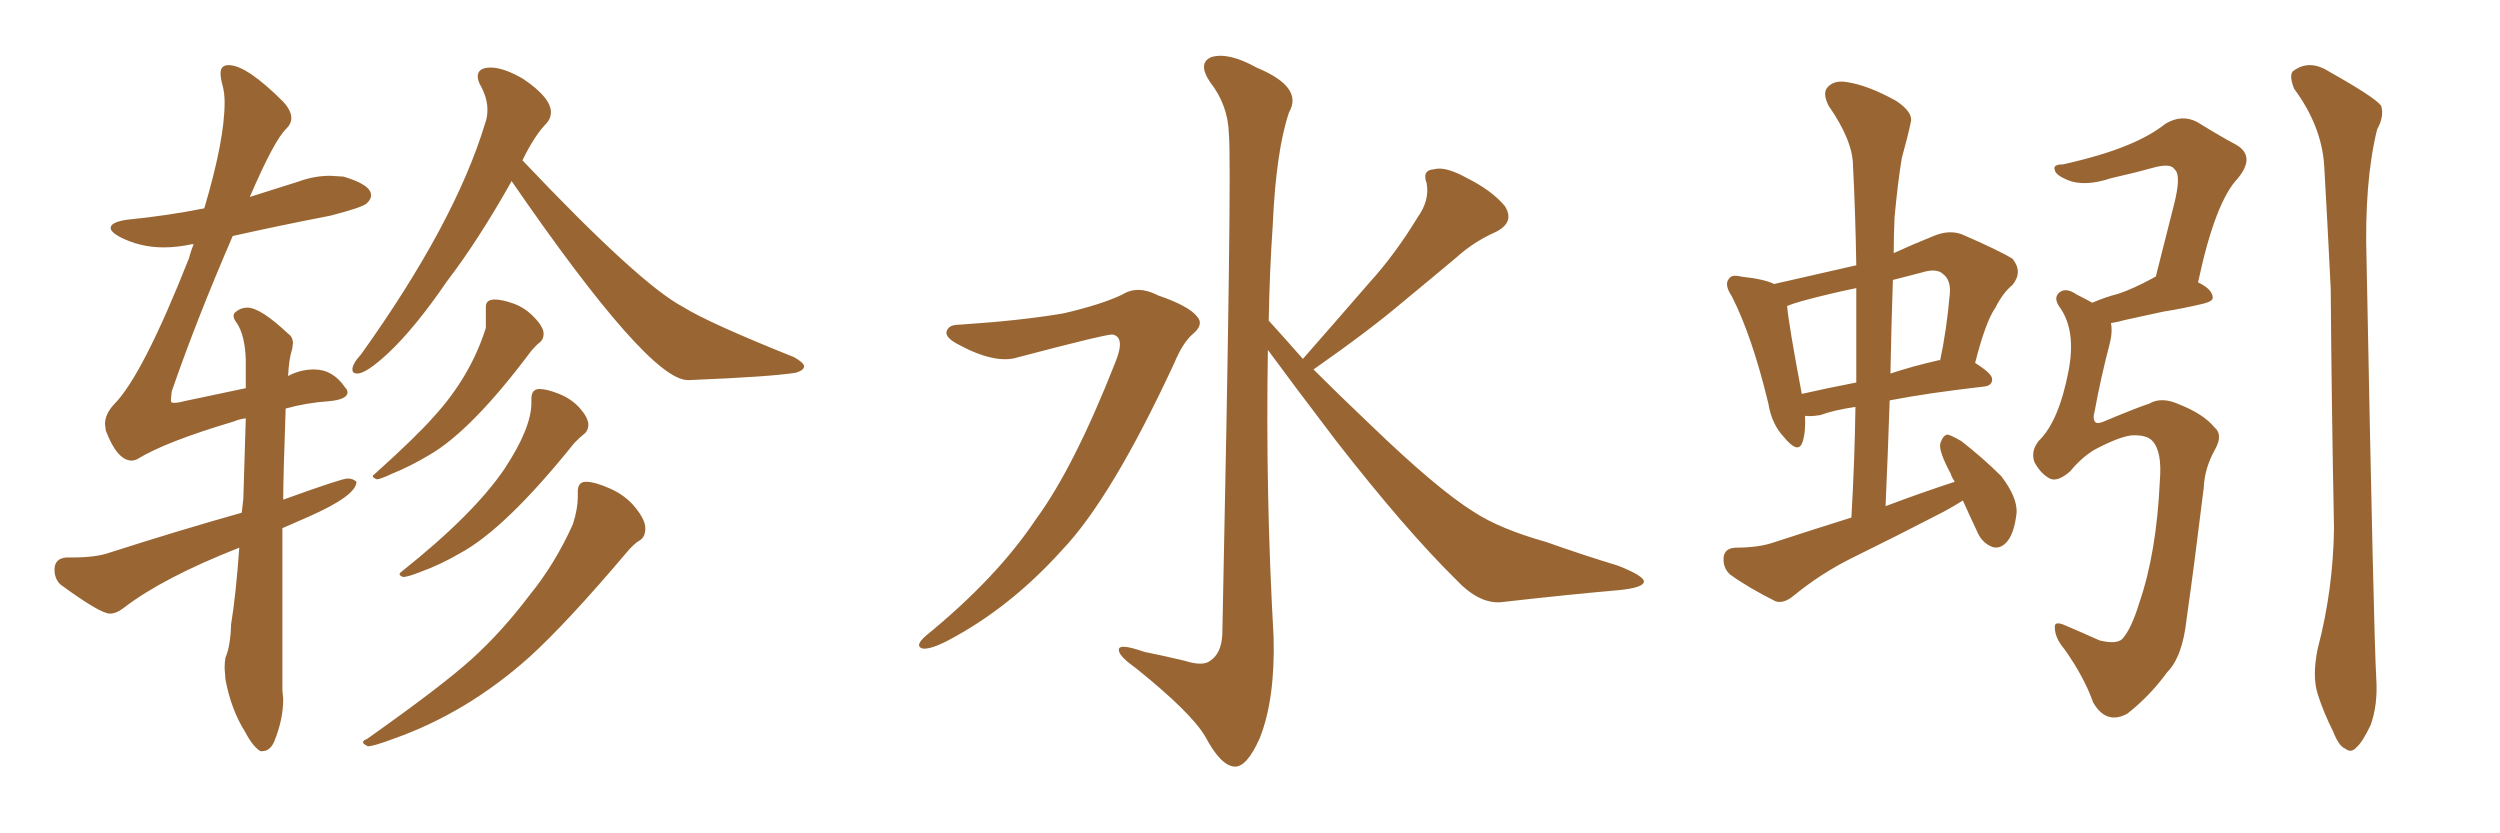 <svg xmlns="http://www.w3.org/2000/svg" xmlns:xlink="http://www.w3.org/1999/xlink" width="450" height="150"><path fill="#996633" padding="10" d="M124.22 68.41L124.22 68.41L123.78 68.41Q116.75 68.41 92.14 32.67L92.14 32.67L92.14 32.52Q86.13 43.21 80.42 50.68L80.42 50.68Q74.71 59.03 69.87 63.57L69.87 63.57Q65.92 67.24 64.31 67.24L64.31 67.24Q63.43 67.24 63.43 66.50L63.43 66.50Q63.43 65.48 65.04 63.72L65.04 63.72Q81.88 40.14 87.30 22.27L87.30 22.27Q87.74 21.09 87.74 19.78L87.74 19.78Q87.74 17.72 86.57 15.53L86.57 15.53Q85.99 14.50 85.99 13.77L85.99 13.77Q85.99 12.16 88.33 12.16L88.33 12.16Q90.67 12.16 94.19 14.21L94.19 14.21Q99.17 17.58 99.17 20.21L99.17 20.21Q99.17 21.24 98.44 22.12L98.44 22.12Q96.24 24.32 94.04 28.86L94.04 28.86Q115.14 51.12 122.90 55.22L122.90 55.22Q127.59 58.15 142.97 64.31L142.97 64.31Q144.73 65.33 144.73 65.92L144.73 65.92Q144.73 66.65 143.26 67.09L143.26 67.09Q138.72 67.82 124.22 68.41ZM67.82 86.28L67.82 86.28Q67.09 85.99 67.09 85.69L67.09 85.69Q67.09 85.55 67.53 85.25L67.53 85.25Q75 78.52 78.08 75L78.08 75Q84.67 67.82 87.45 59.03L87.45 59.03L87.45 55.22Q87.45 53.91 89.06 53.91L89.06 53.91Q90.38 53.91 92.43 54.64Q94.48 55.37 96.17 57.13Q97.85 58.89 97.85 60.06L97.85 60.06Q97.85 61.08 97.19 61.60Q96.53 62.11 95.65 63.13L95.65 63.13Q84.81 77.64 77.05 82.03L77.05 82.03Q73.83 83.94 70.61 85.25L70.61 85.25Q68.41 86.28 67.82 86.28ZM72.51 103.86L72.51 103.86Q71.92 103.56 71.92 103.42L71.92 103.42Q71.92 103.13 72.36 102.83L72.36 102.83Q85.25 92.58 90.82 84.38L90.82 84.38Q95.65 77.05 95.65 72.51L95.65 72.51L95.65 71.78Q95.65 70.02 97.12 70.02L97.12 70.02Q98.44 70.02 100.63 70.90Q102.83 71.78 104.30 73.39Q105.76 75 105.91 76.32L105.91 76.32Q105.91 77.49 105.18 78.08Q104.44 78.66 103.42 79.69L103.42 79.69Q90.97 95.21 82.76 99.61L82.76 99.61Q79.25 101.66 75.59 102.98L75.59 102.98Q73.39 103.86 72.51 103.86ZM66.21 134.33L66.21 134.33Q65.33 133.89 65.33 133.59L65.33 133.59Q65.33 133.30 66.06 133.01L66.06 133.01Q79.54 123.49 84.96 118.58Q90.38 113.67 95.36 107.08L95.36 107.08Q99.90 101.51 103.13 94.34L103.13 94.34Q104.00 91.55 104.00 89.50L104.00 89.50L104.00 88.48Q104.00 86.72 105.47 86.72L105.47 86.72Q107.08 86.72 109.86 87.96Q112.65 89.21 114.40 91.41Q116.16 93.60 116.16 95.07L116.16 95.07Q116.16 96.68 115.14 97.27Q114.11 97.85 112.65 99.61L112.65 99.61Q102.10 112.06 95.36 118.21L95.36 118.21Q84.08 128.32 70.75 133.01L70.75 133.01Q67.24 134.33 66.21 134.33ZM47.17 135.21L47.17 135.21L46.88 135.21Q45.56 134.47 44.09 131.69L44.09 131.69Q41.60 127.73 40.58 122.31L40.58 122.31L40.43 120.26Q40.43 119.24 40.58 118.36L40.58 118.36Q41.46 116.46 41.60 112.35L41.60 112.35Q42.48 106.93 43.07 98.58L43.07 98.58Q29.30 104.00 22.27 109.42L22.27 109.42Q20.95 110.45 19.78 110.45L19.78 110.45Q18.02 110.45 10.84 105.18L10.84 105.18Q9.81 104.15 9.81 102.54L9.81 102.54Q9.81 100.49 12.01 100.34L12.01 100.34L13.18 100.34Q17.29 100.34 19.78 99.46L19.78 99.46Q32.08 95.51 43.51 92.29L43.51 92.29L43.80 89.79L44.24 75.29Q43.07 75.44 42.04 75.88L42.04 75.88Q29.74 79.54 24.76 82.62L24.76 82.62Q24.17 82.91 23.73 82.91L23.73 82.91Q21.09 82.91 19.04 77.49L19.04 77.49L18.90 76.32Q18.90 74.56 20.51 72.80L20.51 72.80Q25.63 67.68 33.98 46.58L33.98 46.58Q34.42 44.97 34.86 43.95L34.86 43.95L34.57 43.95Q31.93 44.53 29.44 44.53L29.44 44.53Q25.20 44.53 21.53 42.63L21.53 42.63Q19.92 41.75 19.92 41.02L19.92 41.02Q19.92 39.99 22.85 39.55L22.85 39.55Q30.18 38.82 36.77 37.50L36.77 37.50Q40.43 25.20 40.43 18.46L40.43 18.46Q40.43 16.70 40.06 15.38Q39.70 14.06 39.70 13.18L39.70 13.18Q39.70 11.72 41.16 11.72L41.16 11.72Q44.38 11.72 50.98 18.31L50.98 18.31Q52.44 19.92 52.44 21.24L52.44 21.24Q52.44 22.27 51.56 23.14L51.56 23.14Q49.37 25.20 44.97 35.45L44.97 35.45L53.76 32.67Q56.54 31.64 59.47 31.64L59.47 31.64L61.82 31.79Q66.80 33.25 66.80 35.16L66.80 35.16Q66.80 35.89 65.99 36.62Q65.19 37.35 59.47 38.82L59.47 38.82Q50.39 40.58 41.89 42.48L41.89 42.48Q35.30 57.71 30.91 70.46L30.91 70.46L30.76 71.92Q30.76 72.22 30.83 72.36Q30.91 72.51 31.35 72.51L31.35 72.51Q32.08 72.51 33.11 72.22L33.11 72.22L44.24 69.87L44.24 64.75Q44.09 60.35 42.63 58.15L42.63 58.15Q42.04 57.42 42.04 56.84L42.04 56.84Q42.04 56.40 42.48 56.10L42.48 56.10Q43.36 55.37 44.53 55.37L44.53 55.37Q46.88 55.37 51.86 60.06L51.86 60.06Q52.73 60.64 52.73 61.82L52.73 61.82L52.59 62.84Q52.00 64.60 51.86 67.68L51.86 67.68Q54.05 66.50 56.54 66.50L56.54 66.50Q59.91 66.50 62.11 69.73L62.11 69.73Q62.55 70.17 62.55 70.61L62.55 70.61Q62.55 71.92 59.18 72.22L59.18 72.22Q55.08 72.51 51.42 73.54L51.42 73.54Q50.98 85.84 50.98 89.94L50.98 89.94Q61.52 86.13 62.55 86.13L62.55 86.13Q63.57 86.13 64.16 86.72L64.16 86.72Q64.16 89.21 55.52 93.02L55.52 93.02L50.83 95.07L50.83 124.22L50.98 125.83Q50.98 129.49 49.37 133.45L49.37 133.45Q48.63 135.21 47.17 135.21ZM172.56 58.45L172.56 58.45Q183.84 57.71 191.46 56.40L191.46 56.40Q198.34 54.79 202.00 53.03L202.00 53.03Q204.79 51.27 208.45 53.17L208.45 53.17Q214.01 55.08 215.48 56.98L215.48 56.98Q216.80 58.45 214.60 60.21L214.60 60.21Q212.84 61.82 211.38 65.33L211.38 65.33Q200.10 89.65 191.16 99.02L191.16 99.02Q181.79 109.42 170.65 115.28L170.65 115.28Q167.58 116.89 166.11 116.75L166.11 116.75Q164.50 116.31 166.70 114.40L166.70 114.40Q179.44 104.00 186.47 93.46L186.47 93.46Q193.36 84.08 200.83 65.04L200.83 65.04Q202.59 60.64 200.24 60.21L200.24 60.21Q198.78 60.21 183.25 64.31L183.25 64.31Q179.15 65.63 172.41 61.96L172.41 61.96Q170.21 60.79 170.36 59.77L170.36 59.77Q170.65 58.45 172.56 58.45ZM234.52 64.60L234.52 64.60L234.52 64.60Q240.82 57.42 246.53 50.83L246.53 50.83Q251.07 45.85 255.18 39.11L255.18 39.11Q257.37 36.04 256.79 32.96L256.79 32.96Q255.91 30.62 258.11 30.47L258.11 30.47Q260.16 29.88 264.11 32.08L264.11 32.08Q268.51 34.28 270.85 37.06L270.85 37.06Q272.75 39.99 269.24 41.75L269.24 41.75Q265.28 43.51 262.21 46.29L262.21 46.29Q257.67 50.10 252.69 54.20L252.69 54.20Q246.68 59.33 236.43 66.50L236.43 66.50Q240.97 71.04 246.68 76.46L246.68 76.46Q258.69 88.04 265.28 92.14L265.28 92.14Q269.97 95.21 278.32 97.56L278.32 97.56Q284.91 99.90 291.21 101.81L291.21 101.81Q296.04 103.71 295.90 104.74L295.90 104.74Q295.75 105.76 291.65 106.20L291.65 106.20Q281.69 107.08 270.12 108.40L270.12 108.40Q266.16 108.69 262.06 104.30L262.06 104.30Q252.98 95.36 240.53 79.39L240.53 79.39Q232.18 68.41 228.22 62.99L228.22 62.99Q227.78 88.77 229.25 114.70L229.25 114.70Q229.54 125.83 226.76 132.86L226.76 132.86Q224.41 138.13 222.22 137.99L222.22 137.99Q219.73 137.84 216.94 132.57L216.94 132.57Q214.45 128.32 204.64 120.41L204.64 120.41Q201.56 118.21 201.42 117.19L201.42 117.19Q200.98 115.58 205.96 117.33L205.96 117.33Q209.62 118.07 213.28 118.95L213.28 118.95Q216.50 119.97 217.82 118.95L217.82 118.95Q219.87 117.63 220.02 114.11L220.02 114.11Q221.78 29.74 221.19 24.02L221.19 24.02Q221.04 18.90 217.82 14.79L217.82 14.79Q215.48 11.28 218.12 10.25L218.12 10.25Q221.19 9.38 226.17 12.16L226.17 12.16Q234.67 15.67 232.03 20.21L232.03 20.21Q229.69 27.10 229.10 40.43L229.10 40.43Q228.52 48.93 228.37 57.71L228.37 57.71Q231.30 60.94 234.52 64.60ZM353.32 90.09L353.32 90.09Q351.71 91.11 349.80 92.14L349.80 92.14Q341.60 96.39 333.25 100.49L333.25 100.49Q327.69 103.27 322.85 107.23L322.85 107.23Q321.09 108.69 319.63 108.25L319.63 108.25Q314.65 105.76 311.43 103.42L311.43 103.42Q310.11 102.25 310.25 100.34L310.25 100.34Q310.40 98.73 312.30 98.58L312.30 98.58Q316.41 98.58 319.04 97.71L319.04 97.71Q326.22 95.36 333.25 93.16L333.25 93.16Q333.84 82.91 333.98 73.24L333.98 73.24Q330.03 73.83 327.69 74.71L327.69 74.71Q325.93 75 324.90 74.85L324.90 74.85Q325.05 77.78 324.46 79.54L324.46 79.54Q323.73 81.88 321.09 78.66L321.09 78.66Q318.90 76.32 318.31 72.66L318.31 72.66Q315.38 60.50 311.72 53.32L311.72 53.32Q310.25 51.12 311.28 50.10L311.28 50.10Q311.72 49.37 313.48 49.80L313.48 49.80Q317.58 50.24 319.34 51.12L319.34 51.12Q326.51 49.51 334.13 47.75L334.13 47.75Q333.98 38.38 333.54 29.88L333.54 29.88Q333.54 25.34 329.15 19.04L329.15 19.04Q327.98 16.70 329.00 15.67L329.00 15.67Q330.18 14.36 332.52 14.79L332.52 14.79Q336.33 15.38 341.31 18.16L341.31 18.16Q344.38 20.21 343.95 21.97L343.95 21.97Q343.36 24.76 342.33 28.42L342.33 28.42Q341.60 32.81 341.02 39.11L341.02 39.11Q340.87 42.33 340.87 45.56L340.87 45.56Q344.38 43.95 348.05 42.48L348.05 42.48Q350.83 41.31 353.17 42.19L353.17 42.19Q359.91 45.12 362.26 46.58L362.26 46.58Q364.16 48.93 362.26 51.27L362.26 51.27Q360.50 52.73 359.18 55.37L359.18 55.37Q357.42 57.86 355.52 65.33L355.52 65.33Q358.59 67.24 358.59 68.26L358.59 68.26Q358.59 69.43 357.13 69.58L357.13 69.58Q346.88 70.75 340.14 72.07L340.14 72.07Q339.84 81.30 339.40 91.11L339.40 91.11Q346.00 88.62 351.86 86.72L351.86 86.72Q351.27 85.84 351.12 85.25L351.12 85.25Q349.07 81.45 349.22 79.98L349.22 79.98Q349.66 78.37 350.54 78.22L350.54 78.22Q351.27 78.37 353.03 79.39L353.03 79.39Q356.98 82.47 360.21 85.69L360.21 85.69Q363.13 89.50 362.99 92.29L362.99 92.29Q362.55 96.24 361.08 97.71L361.08 97.71Q359.91 98.88 358.59 98.44L358.59 98.44Q356.69 97.71 355.81 95.51L355.81 95.51Q354.35 92.43 353.32 90.09ZM334.13 68.85L334.13 68.85Q334.13 59.91 334.13 51.86L334.13 51.86Q329.15 52.88 324.32 54.20L324.32 54.20Q322.71 54.64 321.68 55.08L321.68 55.08Q321.97 58.45 324.32 70.90L324.32 70.90Q328.86 69.87 334.13 68.85ZM340.72 50.39L340.72 50.39Q340.43 58.74 340.28 67.24L340.28 67.24Q344.24 65.92 348.78 64.89L348.78 64.89Q349.07 64.75 349.22 64.89L349.22 64.89Q350.39 59.47 350.98 52.73L350.98 52.73Q351.12 50.39 349.80 49.37L349.80 49.37Q348.63 48.19 345.85 49.07L345.85 49.07Q343.07 49.80 340.72 50.39ZM383.64 78.37L383.64 78.37Q381.30 78.66 376.90 81.01L376.90 81.01Q374.56 82.47 372.66 84.81L372.66 84.81Q370.17 87.01 368.70 85.99L368.70 85.99Q367.24 85.11 366.21 83.20L366.21 83.20Q365.48 81.30 366.94 79.39L366.94 79.39Q370.61 75.88 372.36 66.65L372.36 66.65Q373.68 59.62 370.90 55.52L370.90 55.52Q369.43 53.61 370.75 52.59L370.75 52.59Q371.92 51.71 373.83 53.03L373.83 53.03Q375.59 53.91 376.61 54.49L376.61 54.49Q378.96 53.47 381.30 52.88L381.30 52.88Q383.94 52.00 387.45 50.10L387.45 50.10Q387.89 49.80 388.04 49.80L388.04 49.80Q389.79 42.92 391.26 37.06L391.26 37.06Q392.72 31.49 391.41 30.47L391.41 30.47Q390.82 29.44 388.18 30.03L388.18 30.03Q384.52 31.05 379.98 32.08L379.98 32.08Q375.15 33.69 372.07 32.37L372.07 32.37Q370.02 31.49 369.87 30.62L369.87 30.62Q369.43 29.59 371.34 29.59L371.34 29.59Q378.52 27.98 383.06 26.07L383.06 26.07Q387.01 24.46 389.79 22.27L389.79 22.27Q392.72 20.51 395.51 21.97L395.51 21.97Q399.76 24.61 402.54 26.07L402.54 26.07Q406.05 28.13 402.83 32.08L402.83 32.08Q398.73 36.33 395.65 50.83L395.65 50.83Q398.14 52.00 398.29 53.47L398.29 53.47Q398.44 54.20 396.68 54.64L396.68 54.64Q393.02 55.52 389.36 56.10L389.36 56.10Q386.72 56.69 382.62 57.57L382.62 57.57Q381.01 58.01 379.98 58.15L379.98 58.15Q380.27 59.62 379.83 61.52L379.83 61.52Q378.08 68.26 377.05 73.97L377.05 73.97Q376.61 75.44 377.20 76.03L377.20 76.03Q377.64 76.32 378.66 75.88L378.66 75.88Q384.96 73.24 386.87 72.66L386.87 72.66Q389.06 71.34 392.29 72.80L392.29 72.80Q396.68 74.56 398.58 76.90L398.58 76.90Q400.20 78.22 398.73 80.86L398.73 80.86Q396.83 84.23 396.68 87.74L396.68 87.74Q394.92 102.10 393.60 111.33L393.60 111.33Q392.87 118.21 390.09 121.00L390.09 121.00Q387.01 125.24 382.91 128.47L382.91 128.47Q379.10 130.52 376.76 126.42L376.76 126.42Q375.15 121.88 371.63 116.89L371.63 116.89Q369.87 114.84 369.87 112.94L369.87 112.94Q369.73 111.62 371.92 112.65L371.92 112.65Q374.71 113.82 377.93 115.28L377.93 115.28Q381.01 116.02 382.03 114.99L382.03 114.99Q383.64 113.23 385.11 108.40L385.11 108.40Q388.18 99.46 388.77 86.57L388.77 86.57Q389.21 81.30 387.45 79.39L387.45 79.39Q386.43 78.22 383.64 78.37ZM417.19 116.75L417.19 116.75L417.19 116.75Q419.97 106.20 420.12 95.07L420.12 95.07Q419.68 72.66 419.53 52.00L419.53 52.00Q418.95 40.14 418.36 29.88L418.36 29.88Q417.92 22.71 412.94 15.97L412.94 15.97Q412.06 13.77 412.65 12.89L412.65 12.89Q415.58 10.55 419.24 12.89L419.24 12.89Q427.59 17.58 428.61 19.04L428.61 19.04Q429.20 20.95 427.88 23.29L427.88 23.29Q425.54 32.81 425.98 46.88L425.98 46.88Q427.29 114.99 427.73 122.17L427.73 122.17Q428.03 126.86 426.71 130.52L426.71 130.52Q425.24 133.59 424.22 134.47L424.22 134.47Q423.19 135.64 422.17 134.77L422.17 134.77Q421.00 134.33 419.97 131.69L419.97 131.69Q418.21 128.17 417.19 124.95L417.19 124.95Q416.16 121.73 417.19 116.75Z"/></svg>